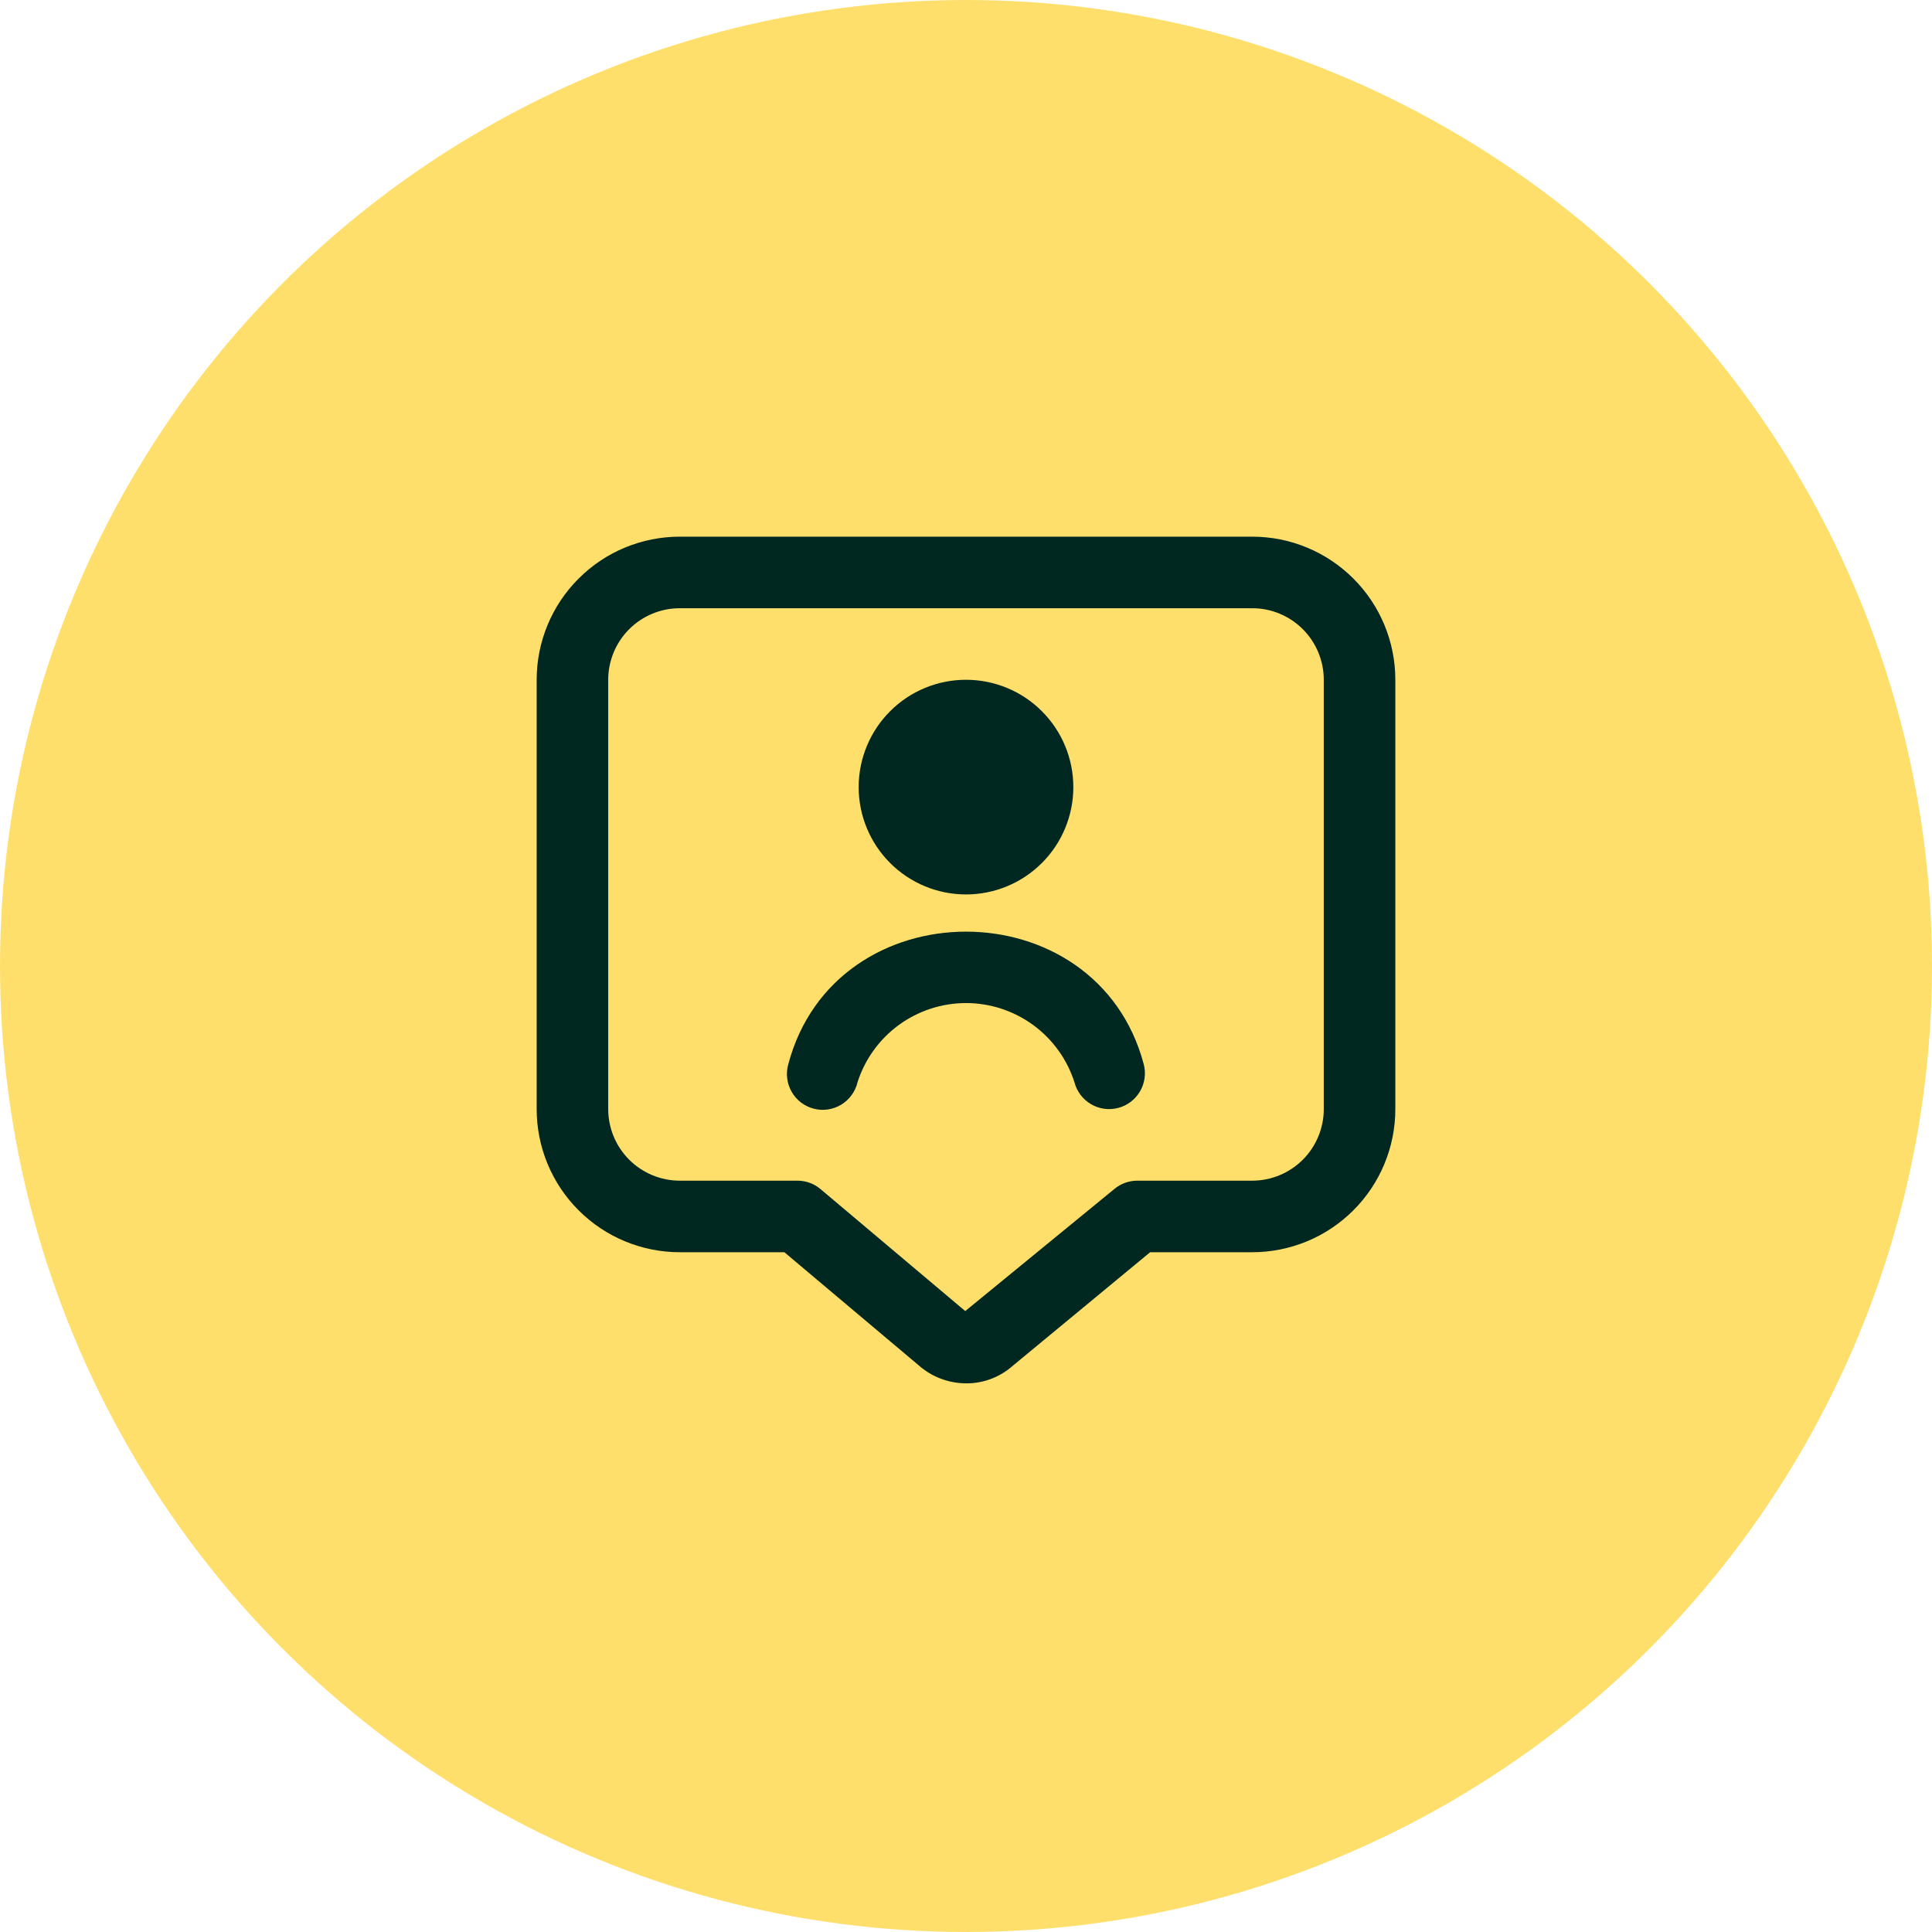 <?xml version="1.0" encoding="UTF-8"?> <svg xmlns="http://www.w3.org/2000/svg" width="54" height="54" viewBox="0 0 54 54" fill="none"><circle cx="27" cy="27" r="27" fill="#FFDF6B"></circle><g clip-path="url(#clip0_440_124)"><path d="M27 25C26.204 25 25.441 24.684 24.879 24.121C24.316 23.559 24 22.796 24 22C24 21.204 24.316 20.441 24.879 19.879C25.441 19.316 26.204 19 27 19C27.796 19 28.559 19.316 29.121 19.879C29.684 20.441 30 21.204 30 22C30 22.796 29.684 23.559 29.121 24.121C28.559 24.684 27.796 25 27 25ZM23.968 30.249C24.174 29.607 24.578 29.046 25.123 28.648C25.668 28.251 26.325 28.036 27 28.036C27.674 28.036 28.331 28.251 28.876 28.648C29.421 29.046 29.825 29.607 30.031 30.249C30.097 30.506 30.263 30.726 30.492 30.861C30.72 30.996 30.993 31.034 31.25 30.968C31.507 30.902 31.727 30.736 31.862 30.507C31.997 30.279 32.035 30.006 31.969 29.749C30.658 24.802 23.339 24.804 22.032 29.749C21.996 29.877 21.986 30.011 22.002 30.143C22.019 30.276 22.061 30.403 22.128 30.518C22.194 30.634 22.283 30.735 22.389 30.816C22.495 30.896 22.616 30.955 22.744 30.988C22.873 31.022 23.008 31.029 23.139 31.01C23.271 30.99 23.398 30.945 23.512 30.876C23.626 30.807 23.725 30.716 23.803 30.608C23.881 30.501 23.938 30.379 23.968 30.249ZM27.009 38.665C26.516 38.665 26.039 38.484 25.671 38.156L21.923 35H19C17.939 35 16.922 34.579 16.172 33.828C15.421 33.078 15 32.061 15 31V19C15 17.939 15.421 16.922 16.172 16.172C16.922 15.421 17.939 15 19 15H35C36.061 15 37.078 15.421 37.828 16.172C38.579 16.922 39 17.939 39 19V31C39 32.061 38.579 33.078 37.828 33.828C37.078 34.579 36.061 35 35 35H32.147L28.3 38.18C27.944 38.494 27.484 38.667 27.009 38.665ZM19 17C18.47 17 17.961 17.211 17.586 17.586C17.211 17.961 17 18.47 17 19V31C17 31.53 17.211 32.039 17.586 32.414C17.961 32.789 18.47 33 19 33H22.289C22.525 33 22.753 33.083 22.933 33.235L26.979 36.645L31.151 33.229C31.33 33.081 31.555 33 31.788 33H35C35.53 33 36.039 32.789 36.414 32.414C36.789 32.039 37 31.53 37 31V19C37 18.47 36.789 17.961 36.414 17.586C36.039 17.211 35.53 17 35 17H19Z" fill="#002821"></path></g><defs><clipPath id="clip0_440_124"><rect width="24" height="24" fill="white" transform="translate(15 15)"></rect></clipPath></defs></svg> 